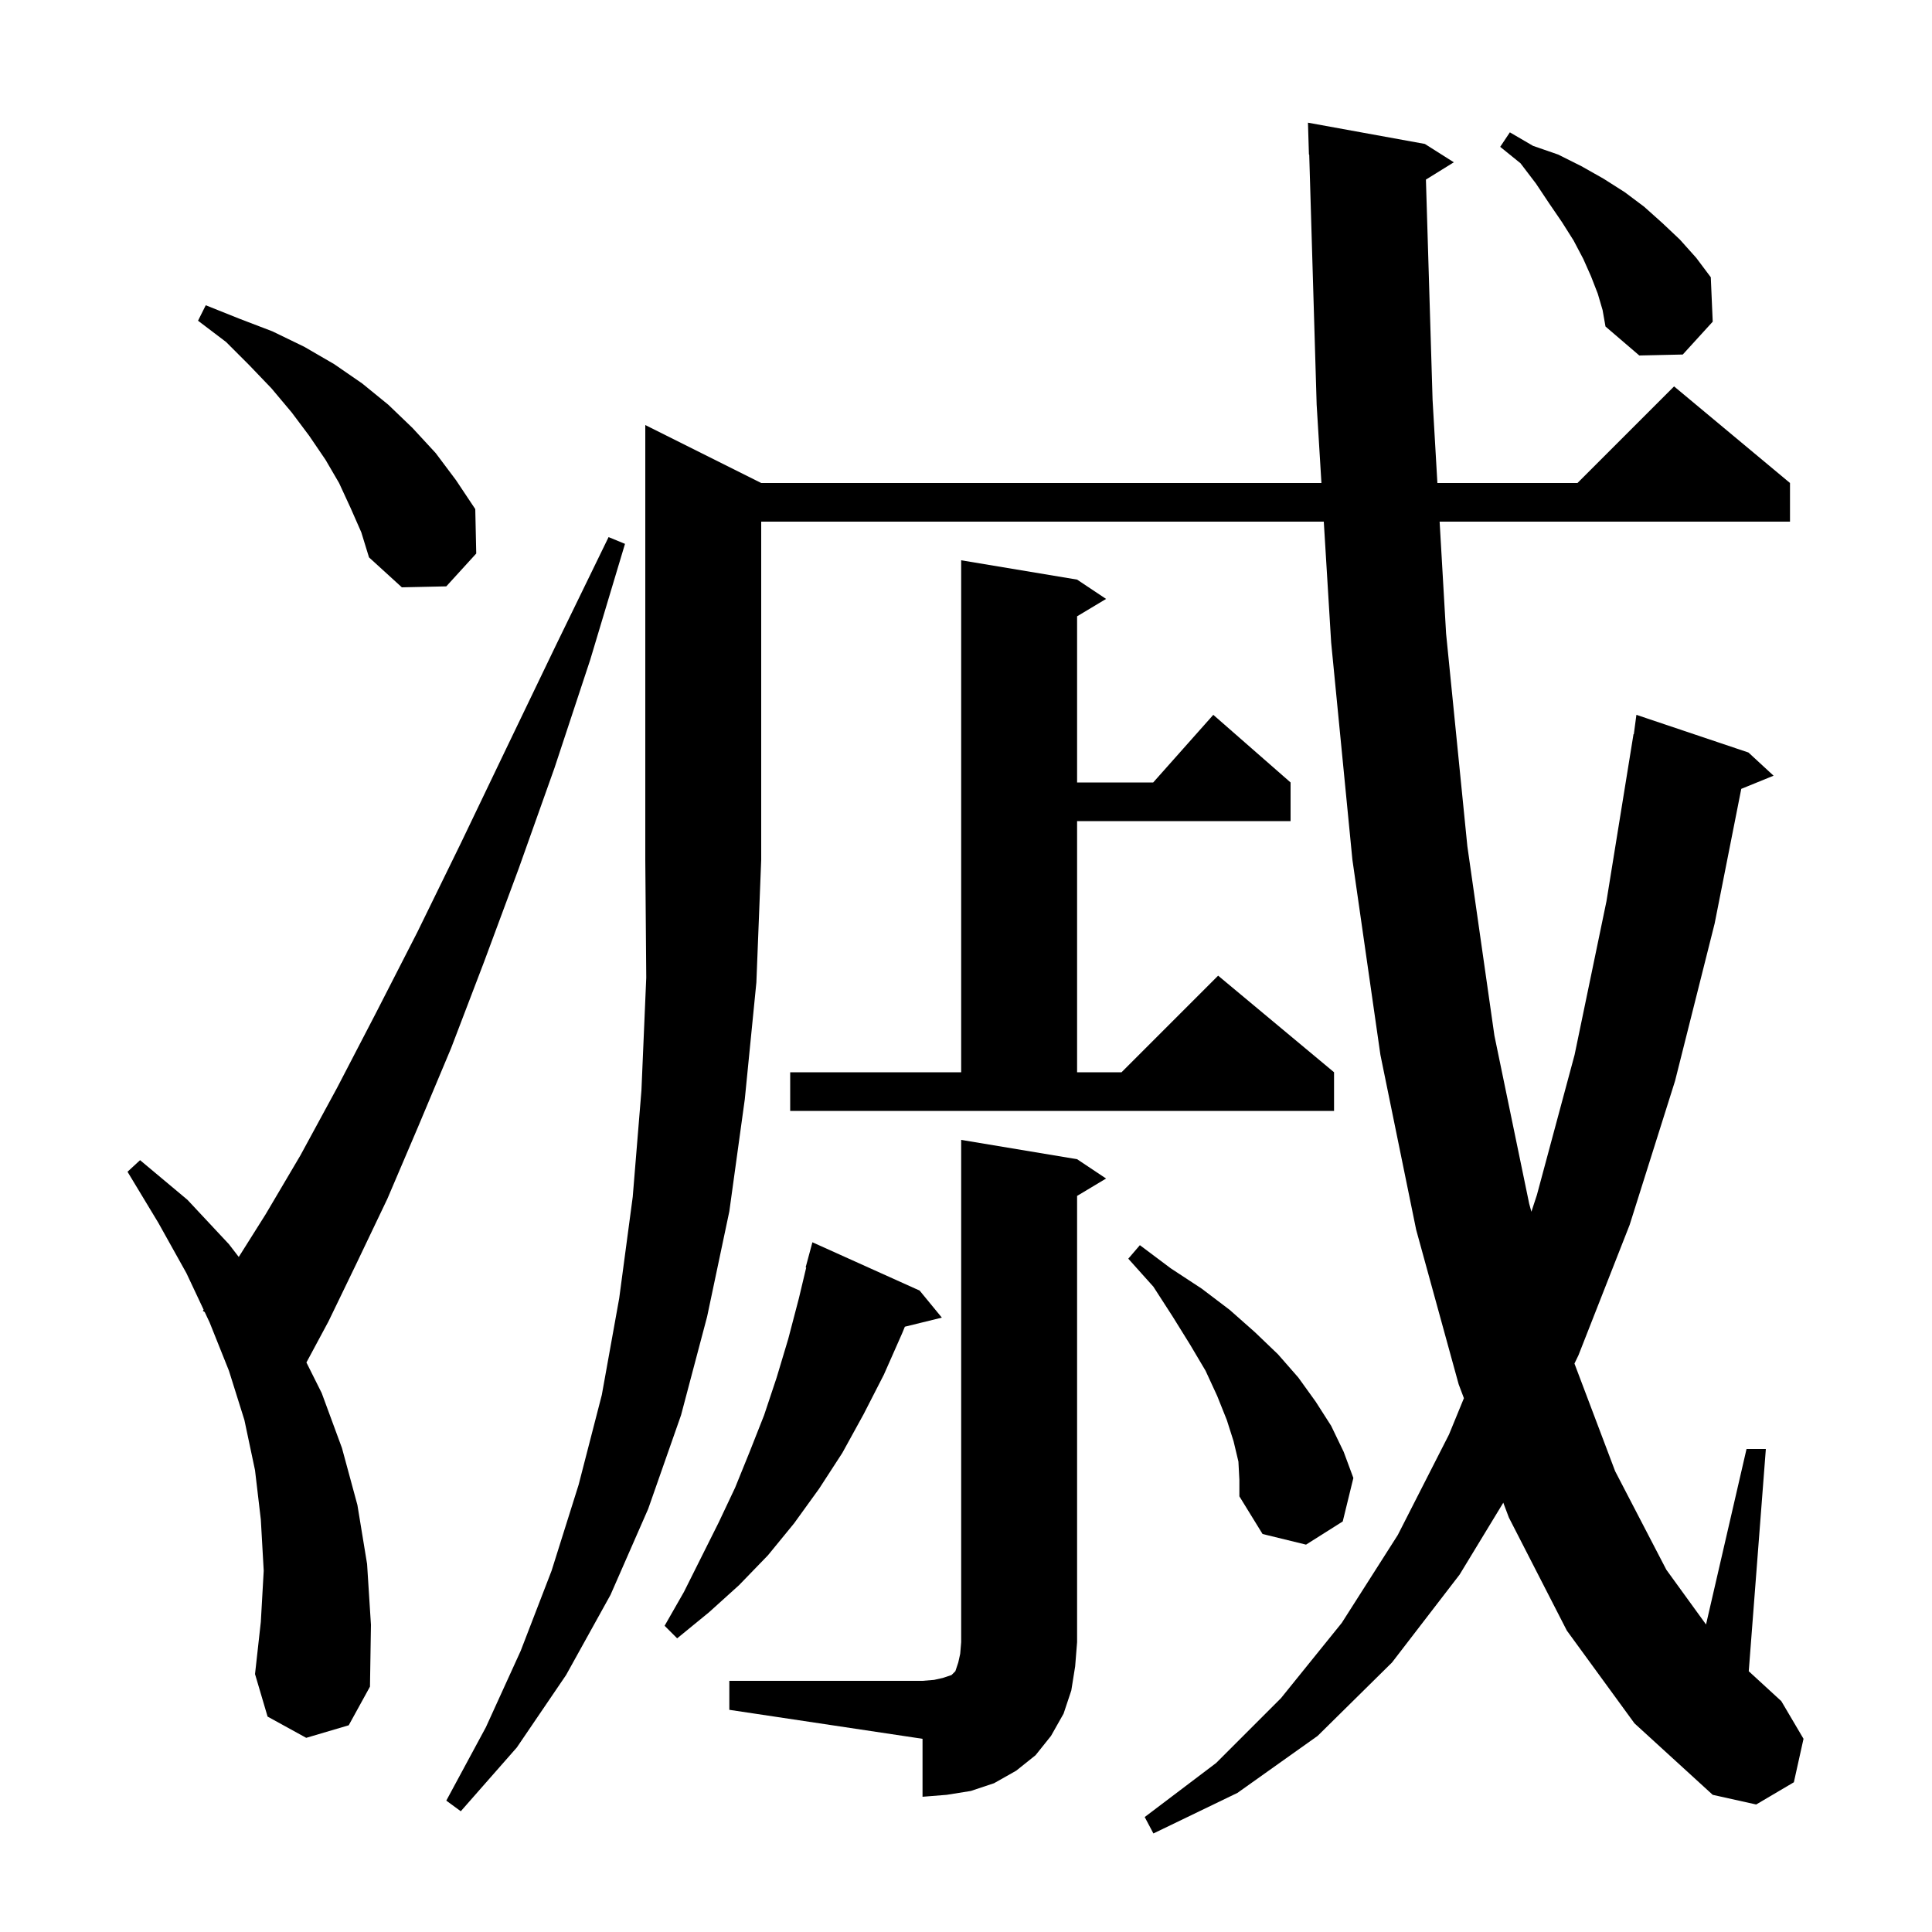 <svg xmlns="http://www.w3.org/2000/svg" xmlns:xlink="http://www.w3.org/1999/xlink" version="1.1" baseProfile="full" viewBox="0 0 200 200" width="200" height="200"><g fill="currentColor"><path d="M 78.8 50.0 L 136.794 50.0 L 136.3 41.9 L 135.53 15.997 L 135.5 16.0 L 135.4 12.7 L 147.5 14.9 L 150.5 16.8 L 147.611 18.591 L 148.3 41.4 L 148.798 50.0 L 163.3 50.0 L 173.3 40.0 L 185.3 50.0 L 185.3 54.0 L 149.029 54.0 L 149.7 65.6 L 151.9 87.6 L 154.7 107.2 L 158.3 124.6 L 158.529 125.439 L 159.1 123.7 L 163.0 109.2 L 166.3 93.3 L 169.1 76.0 L 169.133 76.005 L 169.4 74.0 L 181.0 77.9 L 183.6 80.3 L 180.256 81.662 L 177.5 95.6 L 173.4 111.9 L 168.7 126.8 L 163.4 140.3 L 162.987 141.154 L 167.2 152.3 L 172.5 162.5 L 176.608 168.166 L 180.8 150.0 L 182.8 150.0 L 181.03 173.006 L 184.4 176.1 L 186.7 180.0 L 185.7 184.5 L 181.8 186.8 L 177.3 185.8 L 169.2 178.4 L 162.2 168.8 L 156.2 157.1 L 155.62 155.56 L 151.1 163.0 L 144.1 172.1 L 136.4 179.7 L 128.1 185.6 L 119.4 189.8 L 118.5 188.1 L 125.9 182.5 L 132.6 175.8 L 138.9 168.0 L 144.7 158.9 L 150.0 148.5 L 151.543 144.74 L 151.0 143.3 L 146.6 127.3 L 142.9 109.2 L 140.0 89.0 L 137.8 66.5 L 137.038 54.0 L 78.8 54.0 L 78.8 89.0 L 78.3 101.7 L 77.1 113.8 L 75.5 125.4 L 73.2 136.3 L 70.5 146.5 L 67.1 156.2 L 63.2 165.1 L 58.6 173.4 L 53.5 180.9 L 47.7 187.5 L 46.2 186.4 L 50.3 178.8 L 53.9 170.9 L 57.1 162.6 L 59.9 153.7 L 62.3 144.4 L 64.1 134.4 L 65.5 123.9 L 66.4 112.9 L 66.9 101.2 L 66.8 89.0 L 66.8 44.0 Z M 75.5 174.0 L 95.5 174.0 L 96.7 173.9 L 97.6 173.7 L 98.5 173.4 L 98.9 173.0 L 99.2 172.1 L 99.4 171.2 L 99.5 170.0 L 99.5 118.0 L 111.5 120.0 L 114.5 122.0 L 111.5 123.8 L 111.5 170.0 L 111.3 172.5 L 110.9 175.0 L 110.1 177.4 L 108.8 179.7 L 107.2 181.7 L 105.2 183.3 L 102.9 184.6 L 100.5 185.4 L 98.0 185.8 L 95.5 186.0 L 95.5 180.0 L 75.5 177.0 Z M 31.7 179.9 L 27.7 177.7 L 26.4 173.3 L 27.0 167.9 L 27.3 162.6 L 27.0 157.3 L 26.4 152.2 L 25.3 147.0 L 23.7 141.9 L 21.7 136.9 L 21.194 135.825 L 21.0 135.7 L 21.08 135.582 L 19.3 131.8 L 16.4 126.6 L 13.2 121.3 L 14.5 120.1 L 19.4 124.2 L 23.7 128.8 L 24.717 130.12 L 27.5 125.7 L 31.1 119.6 L 34.9 112.6 L 38.9 104.9 L 43.2 96.5 L 47.7 87.3 L 52.4 77.5 L 57.5 66.9 L 63.0 55.6 L 64.7 56.3 L 61.1 68.3 L 57.4 79.5 L 53.7 89.9 L 50.1 99.6 L 46.7 108.5 L 43.3 116.6 L 40.1 124.1 L 36.9 130.8 L 34.0 136.8 L 31.721 141.043 L 33.3 144.2 L 35.4 149.9 L 37.0 155.8 L 38.0 161.9 L 38.4 168.2 L 38.3 174.6 L 36.1 178.6 Z M 95.2 133.6 L 97.5 136.4 L 93.67 137.341 L 93.4 138.0 L 91.5 142.3 L 89.4 146.4 L 87.2 150.4 L 84.8 154.1 L 82.2 157.7 L 79.5 161.0 L 76.5 164.1 L 73.4 166.9 L 70.1 169.6 L 68.8 168.3 L 70.8 164.8 L 74.4 157.6 L 76.1 154.0 L 77.6 150.3 L 79.1 146.5 L 80.4 142.6 L 81.6 138.6 L 82.7 134.4 L 83.459 131.212 L 83.4 131.2 L 84.1 128.6 Z M 128.2 151.3 L 127.7 149.2 L 127.0 147.0 L 126.0 144.5 L 124.8 141.9 L 123.2 139.2 L 121.4 136.3 L 119.4 133.2 L 116.8 130.3 L 118.0 128.9 L 121.2 131.3 L 124.4 133.4 L 127.3 135.6 L 129.9 137.9 L 132.3 140.2 L 134.4 142.6 L 136.2 145.1 L 137.8 147.6 L 139.1 150.3 L 140.1 153.0 L 139.0 157.5 L 135.2 159.9 L 130.7 158.8 L 128.3 154.9 L 128.3 153.2 Z M 81.8 111.0 L 99.5 111.0 L 99.5 58.0 L 111.5 60.0 L 114.5 62.0 L 111.5 63.8 L 111.5 81.0 L 119.378 81.0 L 125.6 74.0 L 133.6 81.0 L 133.6 85.0 L 111.5 85.0 L 111.5 111.0 L 116.1 111.0 L 126.1 101.0 L 138.1 111.0 L 138.1 115.0 L 81.8 115.0 Z M 36.3 52.6 L 35.1 50.0 L 33.7 47.6 L 32.0 45.1 L 30.2 42.7 L 28.1 40.2 L 25.8 37.8 L 23.4 35.4 L 20.5 33.2 L 21.3 31.6 L 24.8 33.0 L 28.2 34.3 L 31.5 35.9 L 34.6 37.7 L 37.5 39.7 L 40.2 41.9 L 42.7 44.3 L 45.1 46.9 L 47.2 49.7 L 49.2 52.7 L 49.3 57.3 L 46.2 60.7 L 41.6 60.8 L 38.2 57.7 L 37.4 55.1 Z M 165.4 30.4 L 164.7 28.6 L 163.9 26.8 L 162.9 24.9 L 161.7 23.0 L 160.4 21.1 L 159.0 19.0 L 157.4 16.9 L 155.3 15.2 L 156.3 13.7 L 158.7 15.1 L 161.3 16.0 L 163.7 17.2 L 166.0 18.5 L 168.2 19.9 L 170.2 21.4 L 172.1 23.1 L 173.9 24.8 L 175.6 26.7 L 177.1 28.7 L 177.3 33.3 L 174.2 36.7 L 169.7 36.8 L 166.2 33.8 L 165.9 32.1 Z "/></g></svg>